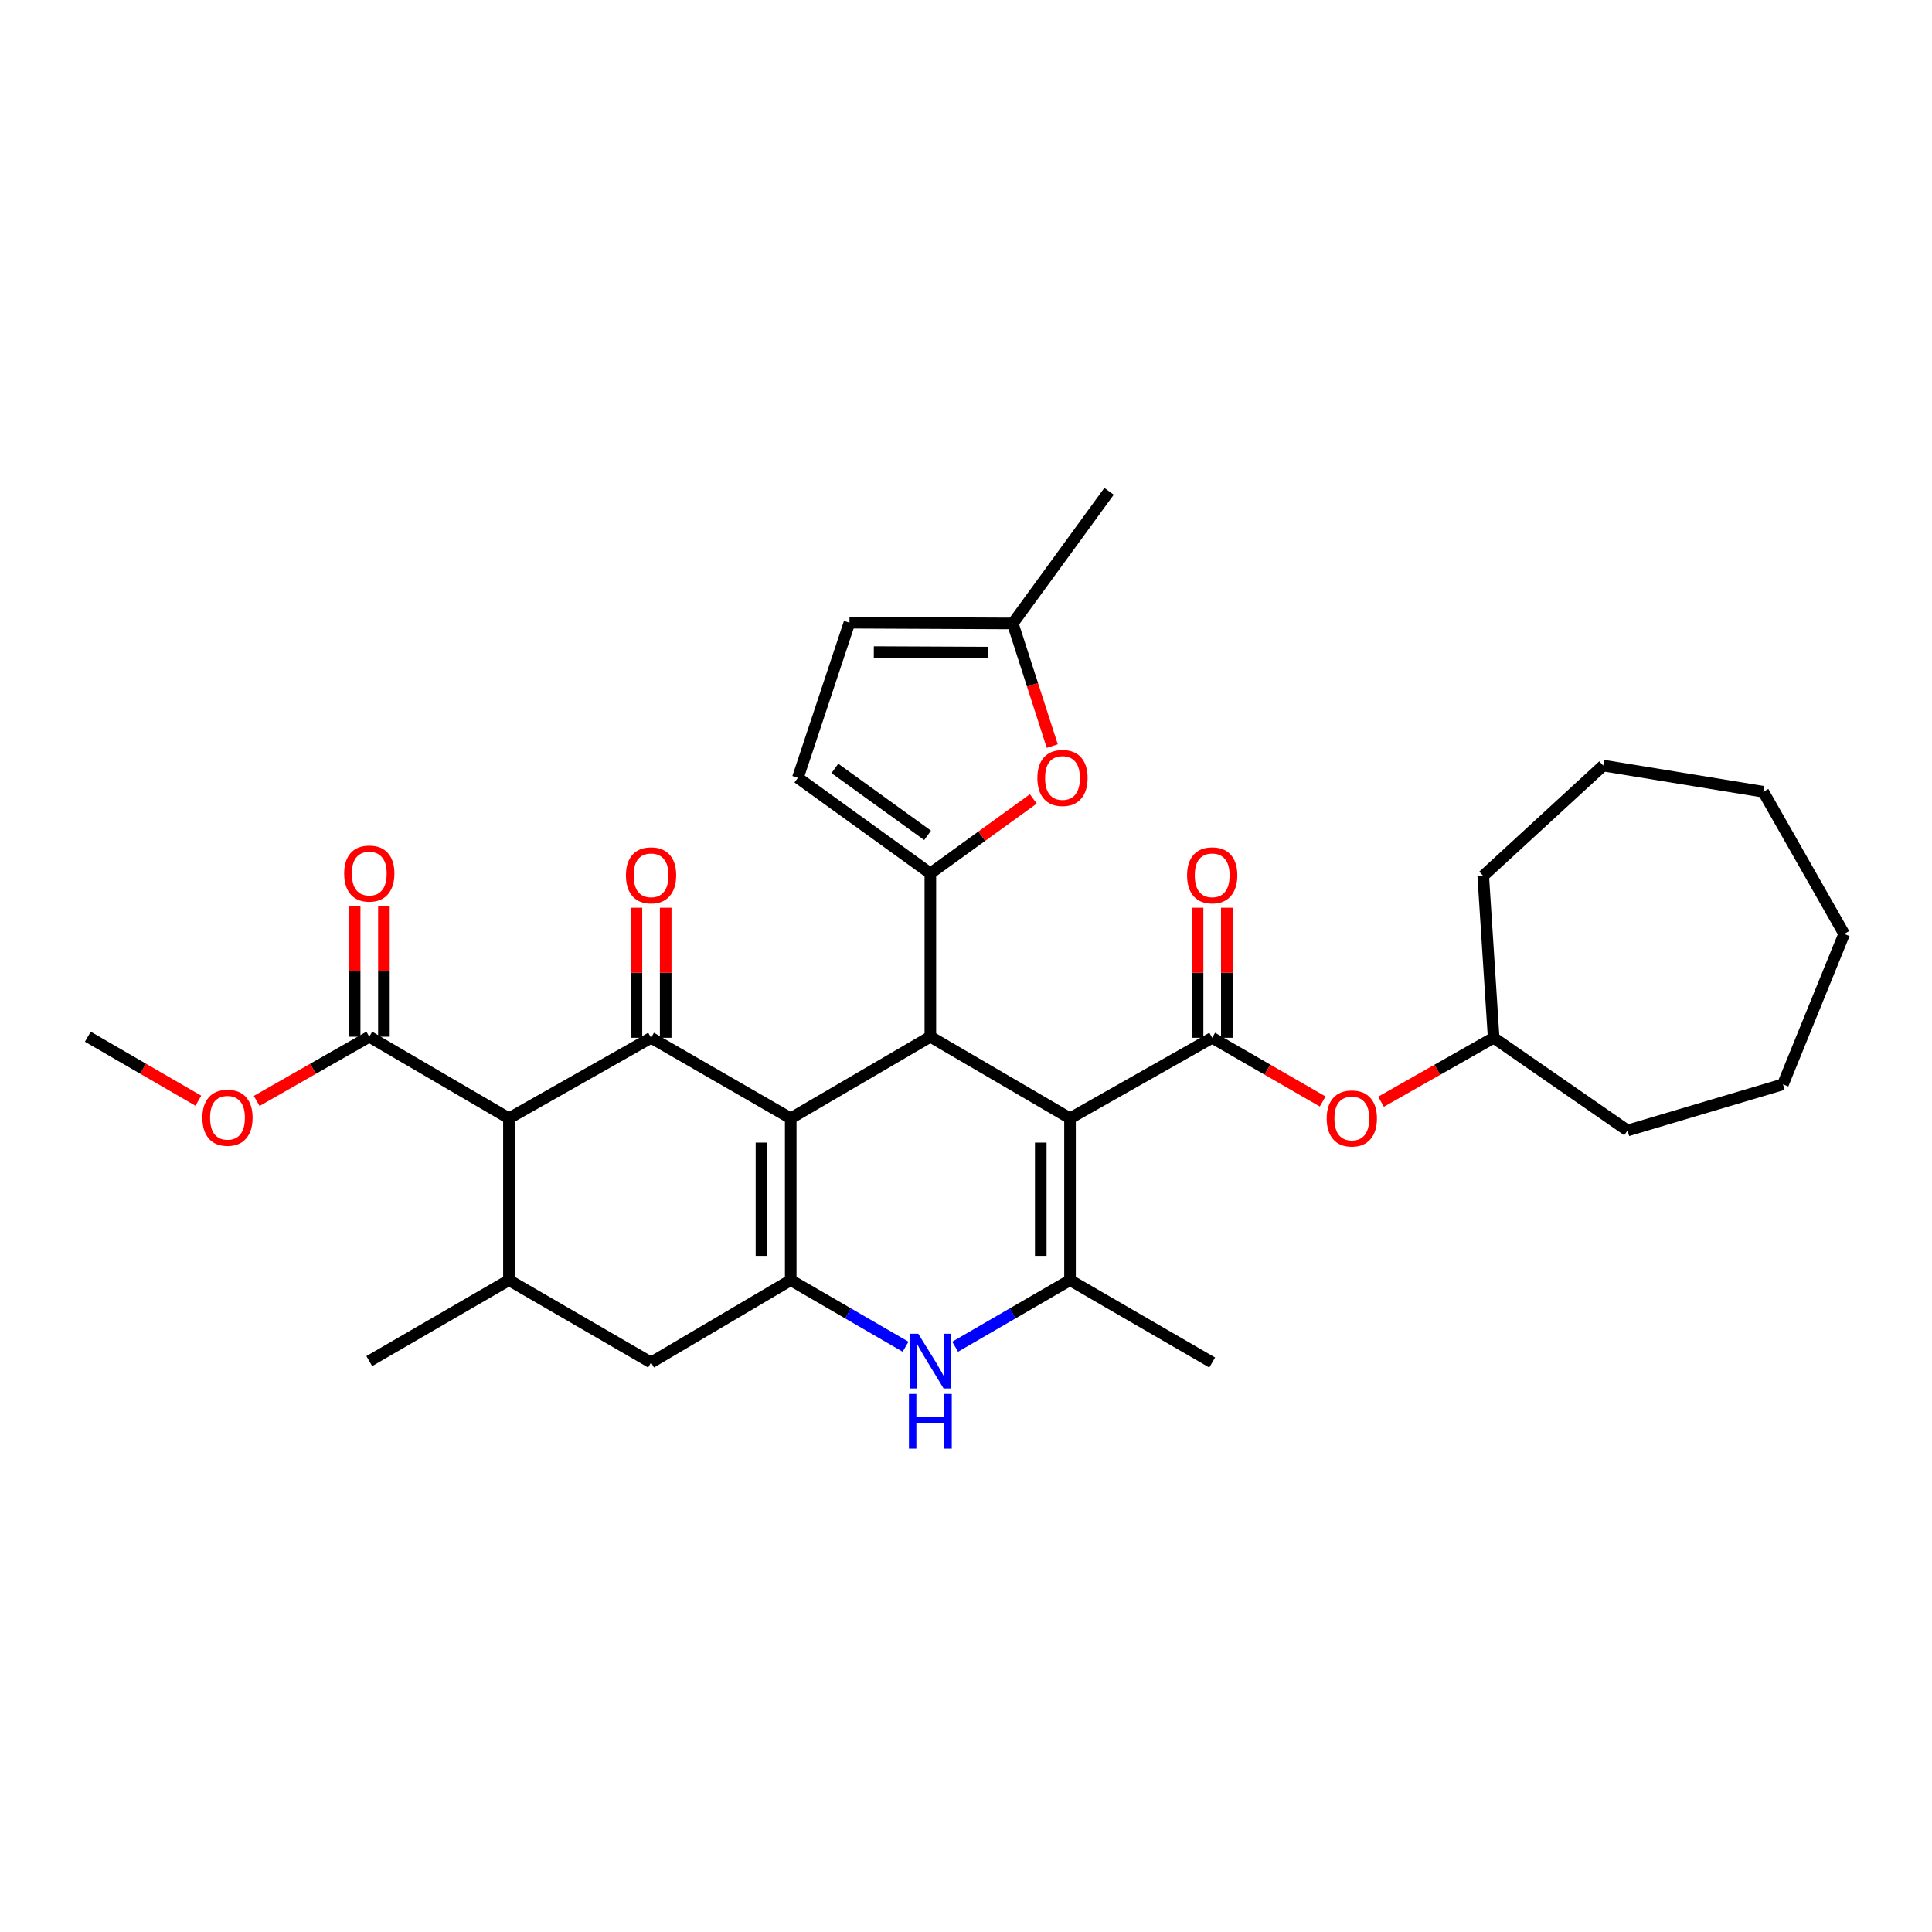 <?xml version='1.0' encoding='iso-8859-1'?>
<svg version='1.1' baseProfile='full'
              xmlns='http://www.w3.org/2000/svg'
                      xmlns:rdkit='http://www.rdkit.org/xml'
                      xmlns:xlink='http://www.w3.org/1999/xlink'
                  xml:space='preserve'
width='1000px' height='1000px' viewBox='0 0 1000 1000'>
<!-- END OF HEADER -->
<rect style='opacity:1.0;fill:#FFFFFF;stroke:none' width='1000' height='1000' x='0' y='0'> </rect>
<path class='bond-1' d='M 409.278,578.834 L 481.549,536.59' style='fill:none;fill-rule:evenodd;stroke:#000000;stroke-width:6px;stroke-linecap:butt;stroke-linejoin:miter;stroke-opacity:1' />
<path class='bond-2' d='M 409.278,578.834 L 336.989,537.145' style='fill:none;fill-rule:evenodd;stroke:#000000;stroke-width:6px;stroke-linecap:butt;stroke-linejoin:miter;stroke-opacity:1' />
<path class='bond-3' d='M 409.278,578.834 L 409.278,662.598' style='fill:none;fill-rule:evenodd;stroke:#000000;stroke-width:6px;stroke-linecap:butt;stroke-linejoin:miter;stroke-opacity:1' />
<path class='bond-3' d='M 394.133,591.399 L 394.133,650.034' style='fill:none;fill-rule:evenodd;stroke:#000000;stroke-width:6px;stroke-linecap:butt;stroke-linejoin:miter;stroke-opacity:1' />
<path class='bond-0' d='M 553.838,578.834 L 481.549,536.59' style='fill:none;fill-rule:evenodd;stroke:#000000;stroke-width:6px;stroke-linecap:butt;stroke-linejoin:miter;stroke-opacity:1' />
<path class='bond-6' d='M 553.838,578.834 L 627.43,537.145' style='fill:none;fill-rule:evenodd;stroke:#000000;stroke-width:6px;stroke-linecap:butt;stroke-linejoin:miter;stroke-opacity:1' />
<path class='bond-33' d='M 553.838,578.834 L 553.838,662.598' style='fill:none;fill-rule:evenodd;stroke:#000000;stroke-width:6px;stroke-linecap:butt;stroke-linejoin:miter;stroke-opacity:1' />
<path class='bond-33' d='M 538.693,591.399 L 538.693,650.034' style='fill:none;fill-rule:evenodd;stroke:#000000;stroke-width:6px;stroke-linecap:butt;stroke-linejoin:miter;stroke-opacity:1' />
<path class='bond-5' d='M 481.549,536.59 L 481.549,452.077' style='fill:none;fill-rule:evenodd;stroke:#000000;stroke-width:6px;stroke-linecap:butt;stroke-linejoin:miter;stroke-opacity:1' />
<path class='bond-7' d='M 336.989,537.145 L 263.422,578.834' style='fill:none;fill-rule:evenodd;stroke:#000000;stroke-width:6px;stroke-linecap:butt;stroke-linejoin:miter;stroke-opacity:1' />
<path class='bond-17' d='M 344.561,537.145 L 344.561,503.497' style='fill:none;fill-rule:evenodd;stroke:#000000;stroke-width:6px;stroke-linecap:butt;stroke-linejoin:miter;stroke-opacity:1' />
<path class='bond-17' d='M 344.561,503.497 L 344.561,469.849' style='fill:none;fill-rule:evenodd;stroke:#FF0000;stroke-width:6px;stroke-linecap:butt;stroke-linejoin:miter;stroke-opacity:1' />
<path class='bond-17' d='M 329.417,537.145 L 329.417,503.497' style='fill:none;fill-rule:evenodd;stroke:#000000;stroke-width:6px;stroke-linecap:butt;stroke-linejoin:miter;stroke-opacity:1' />
<path class='bond-17' d='M 329.417,503.497 L 329.417,469.849' style='fill:none;fill-rule:evenodd;stroke:#FF0000;stroke-width:6px;stroke-linecap:butt;stroke-linejoin:miter;stroke-opacity:1' />
<path class='bond-8' d='M 409.278,662.598 L 438.999,679.833' style='fill:none;fill-rule:evenodd;stroke:#000000;stroke-width:6px;stroke-linecap:butt;stroke-linejoin:miter;stroke-opacity:1' />
<path class='bond-8' d='M 438.999,679.833 L 468.721,697.067' style='fill:none;fill-rule:evenodd;stroke:#0000FF;stroke-width:6px;stroke-linecap:butt;stroke-linejoin:miter;stroke-opacity:1' />
<path class='bond-13' d='M 409.278,662.598 L 336.989,705.246' style='fill:none;fill-rule:evenodd;stroke:#000000;stroke-width:6px;stroke-linecap:butt;stroke-linejoin:miter;stroke-opacity:1' />
<path class='bond-4' d='M 553.838,662.598 L 524.108,679.833' style='fill:none;fill-rule:evenodd;stroke:#000000;stroke-width:6px;stroke-linecap:butt;stroke-linejoin:miter;stroke-opacity:1' />
<path class='bond-4' d='M 524.108,679.833 L 494.378,697.068' style='fill:none;fill-rule:evenodd;stroke:#0000FF;stroke-width:6px;stroke-linecap:butt;stroke-linejoin:miter;stroke-opacity:1' />
<path class='bond-21' d='M 553.838,662.598 L 627.43,705.246' style='fill:none;fill-rule:evenodd;stroke:#000000;stroke-width:6px;stroke-linecap:butt;stroke-linejoin:miter;stroke-opacity:1' />
<path class='bond-9' d='M 481.549,452.077 L 508.191,432.8' style='fill:none;fill-rule:evenodd;stroke:#000000;stroke-width:6px;stroke-linecap:butt;stroke-linejoin:miter;stroke-opacity:1' />
<path class='bond-9' d='M 508.191,432.8 L 534.832,413.522' style='fill:none;fill-rule:evenodd;stroke:#FF0000;stroke-width:6px;stroke-linecap:butt;stroke-linejoin:miter;stroke-opacity:1' />
<path class='bond-12' d='M 481.549,452.077 L 412.98,402.589' style='fill:none;fill-rule:evenodd;stroke:#000000;stroke-width:6px;stroke-linecap:butt;stroke-linejoin:miter;stroke-opacity:1' />
<path class='bond-12' d='M 480.127,432.373 L 432.128,397.732' style='fill:none;fill-rule:evenodd;stroke:#000000;stroke-width:6px;stroke-linecap:butt;stroke-linejoin:miter;stroke-opacity:1' />
<path class='bond-14' d='M 627.43,537.145 L 656.023,553.639' style='fill:none;fill-rule:evenodd;stroke:#000000;stroke-width:6px;stroke-linecap:butt;stroke-linejoin:miter;stroke-opacity:1' />
<path class='bond-14' d='M 656.023,553.639 L 684.616,570.132' style='fill:none;fill-rule:evenodd;stroke:#FF0000;stroke-width:6px;stroke-linecap:butt;stroke-linejoin:miter;stroke-opacity:1' />
<path class='bond-18' d='M 635.002,537.145 L 635.002,503.497' style='fill:none;fill-rule:evenodd;stroke:#000000;stroke-width:6px;stroke-linecap:butt;stroke-linejoin:miter;stroke-opacity:1' />
<path class='bond-18' d='M 635.002,503.497 L 635.002,469.849' style='fill:none;fill-rule:evenodd;stroke:#FF0000;stroke-width:6px;stroke-linecap:butt;stroke-linejoin:miter;stroke-opacity:1' />
<path class='bond-18' d='M 619.858,537.145 L 619.858,503.497' style='fill:none;fill-rule:evenodd;stroke:#000000;stroke-width:6px;stroke-linecap:butt;stroke-linejoin:miter;stroke-opacity:1' />
<path class='bond-18' d='M 619.858,503.497 L 619.858,469.849' style='fill:none;fill-rule:evenodd;stroke:#FF0000;stroke-width:6px;stroke-linecap:butt;stroke-linejoin:miter;stroke-opacity:1' />
<path class='bond-11' d='M 263.422,578.834 L 191.134,536.59' style='fill:none;fill-rule:evenodd;stroke:#000000;stroke-width:6px;stroke-linecap:butt;stroke-linejoin:miter;stroke-opacity:1' />
<path class='bond-32' d='M 263.422,578.834 L 263.422,662.598' style='fill:none;fill-rule:evenodd;stroke:#000000;stroke-width:6px;stroke-linecap:butt;stroke-linejoin:miter;stroke-opacity:1' />
<path class='bond-15' d='M 544.649,386.17 L 534.419,354.437' style='fill:none;fill-rule:evenodd;stroke:#FF0000;stroke-width:6px;stroke-linecap:butt;stroke-linejoin:miter;stroke-opacity:1' />
<path class='bond-15' d='M 534.419,354.437 L 524.189,322.703' style='fill:none;fill-rule:evenodd;stroke:#000000;stroke-width:6px;stroke-linecap:butt;stroke-linejoin:miter;stroke-opacity:1' />
<path class='bond-10' d='M 263.422,662.598 L 336.989,705.246' style='fill:none;fill-rule:evenodd;stroke:#000000;stroke-width:6px;stroke-linecap:butt;stroke-linejoin:miter;stroke-opacity:1' />
<path class='bond-23' d='M 263.422,662.598 L 191.134,704.506' style='fill:none;fill-rule:evenodd;stroke:#000000;stroke-width:6px;stroke-linecap:butt;stroke-linejoin:miter;stroke-opacity:1' />
<path class='bond-19' d='M 198.706,536.59 L 198.706,502.77' style='fill:none;fill-rule:evenodd;stroke:#000000;stroke-width:6px;stroke-linecap:butt;stroke-linejoin:miter;stroke-opacity:1' />
<path class='bond-19' d='M 198.706,502.77 L 198.706,468.95' style='fill:none;fill-rule:evenodd;stroke:#FF0000;stroke-width:6px;stroke-linecap:butt;stroke-linejoin:miter;stroke-opacity:1' />
<path class='bond-19' d='M 183.561,536.59 L 183.561,502.77' style='fill:none;fill-rule:evenodd;stroke:#000000;stroke-width:6px;stroke-linecap:butt;stroke-linejoin:miter;stroke-opacity:1' />
<path class='bond-19' d='M 183.561,502.77 L 183.561,468.95' style='fill:none;fill-rule:evenodd;stroke:#FF0000;stroke-width:6px;stroke-linecap:butt;stroke-linejoin:miter;stroke-opacity:1' />
<path class='bond-20' d='M 191.134,536.59 L 161.994,553.216' style='fill:none;fill-rule:evenodd;stroke:#000000;stroke-width:6px;stroke-linecap:butt;stroke-linejoin:miter;stroke-opacity:1' />
<path class='bond-20' d='M 161.994,553.216 L 132.855,569.841' style='fill:none;fill-rule:evenodd;stroke:#FF0000;stroke-width:6px;stroke-linecap:butt;stroke-linejoin:miter;stroke-opacity:1' />
<path class='bond-16' d='M 412.98,402.589 L 439.676,322.316' style='fill:none;fill-rule:evenodd;stroke:#000000;stroke-width:6px;stroke-linecap:butt;stroke-linejoin:miter;stroke-opacity:1' />
<path class='bond-22' d='M 714.812,570.253 L 743.961,553.699' style='fill:none;fill-rule:evenodd;stroke:#FF0000;stroke-width:6px;stroke-linecap:butt;stroke-linejoin:miter;stroke-opacity:1' />
<path class='bond-22' d='M 743.961,553.699 L 773.109,537.145' style='fill:none;fill-rule:evenodd;stroke:#000000;stroke-width:6px;stroke-linecap:butt;stroke-linejoin:miter;stroke-opacity:1' />
<path class='bond-24' d='M 524.189,322.703 L 574.047,254.302' style='fill:none;fill-rule:evenodd;stroke:#000000;stroke-width:6px;stroke-linecap:butt;stroke-linejoin:miter;stroke-opacity:1' />
<path class='bond-34' d='M 524.189,322.703 L 439.676,322.316' style='fill:none;fill-rule:evenodd;stroke:#000000;stroke-width:6px;stroke-linecap:butt;stroke-linejoin:miter;stroke-opacity:1' />
<path class='bond-34' d='M 511.442,337.789 L 452.283,337.518' style='fill:none;fill-rule:evenodd;stroke:#000000;stroke-width:6px;stroke-linecap:butt;stroke-linejoin:miter;stroke-opacity:1' />
<path class='bond-25' d='M 102.654,569.724 L 74.055,553.157' style='fill:none;fill-rule:evenodd;stroke:#FF0000;stroke-width:6px;stroke-linecap:butt;stroke-linejoin:miter;stroke-opacity:1' />
<path class='bond-25' d='M 74.055,553.157 L 45.455,536.59' style='fill:none;fill-rule:evenodd;stroke:#000000;stroke-width:6px;stroke-linecap:butt;stroke-linejoin:miter;stroke-opacity:1' />
<path class='bond-26' d='M 773.109,537.145 L 842.402,585.144' style='fill:none;fill-rule:evenodd;stroke:#000000;stroke-width:6px;stroke-linecap:butt;stroke-linejoin:miter;stroke-opacity:1' />
<path class='bond-27' d='M 773.109,537.145 L 767.716,453.364' style='fill:none;fill-rule:evenodd;stroke:#000000;stroke-width:6px;stroke-linecap:butt;stroke-linejoin:miter;stroke-opacity:1' />
<path class='bond-28' d='M 842.402,585.144 L 922.86,561.241' style='fill:none;fill-rule:evenodd;stroke:#000000;stroke-width:6px;stroke-linecap:butt;stroke-linejoin:miter;stroke-opacity:1' />
<path class='bond-29' d='M 767.716,453.364 L 829.816,396.262' style='fill:none;fill-rule:evenodd;stroke:#000000;stroke-width:6px;stroke-linecap:butt;stroke-linejoin:miter;stroke-opacity:1' />
<path class='bond-30' d='M 922.86,561.241 L 954.545,483.4' style='fill:none;fill-rule:evenodd;stroke:#000000;stroke-width:6px;stroke-linecap:butt;stroke-linejoin:miter;stroke-opacity:1' />
<path class='bond-31' d='M 829.816,396.262 L 912.672,409.816' style='fill:none;fill-rule:evenodd;stroke:#000000;stroke-width:6px;stroke-linecap:butt;stroke-linejoin:miter;stroke-opacity:1' />
<path class='bond-35' d='M 954.545,483.4 L 912.672,409.816' style='fill:none;fill-rule:evenodd;stroke:#000000;stroke-width:6px;stroke-linecap:butt;stroke-linejoin:miter;stroke-opacity:1' />
<path  class='atom-9' d='M 475.289 690.346
L 484.569 705.346
Q 485.489 706.826, 486.969 709.506
Q 488.449 712.186, 488.529 712.346
L 488.529 690.346
L 492.289 690.346
L 492.289 718.666
L 488.409 718.666
L 478.449 702.266
Q 477.289 700.346, 476.049 698.146
Q 474.849 695.946, 474.489 695.266
L 474.489 718.666
L 470.809 718.666
L 470.809 690.346
L 475.289 690.346
' fill='#0000FF'/>
<path  class='atom-9' d='M 470.469 721.498
L 474.309 721.498
L 474.309 733.538
L 488.789 733.538
L 488.789 721.498
L 492.629 721.498
L 492.629 749.818
L 488.789 749.818
L 488.789 736.738
L 474.309 736.738
L 474.309 749.818
L 470.469 749.818
L 470.469 721.498
' fill='#0000FF'/>
<path  class='atom-10' d='M 536.942 402.669
Q 536.942 395.869, 540.302 392.069
Q 543.662 388.269, 549.942 388.269
Q 556.222 388.269, 559.582 392.069
Q 562.942 395.869, 562.942 402.669
Q 562.942 409.549, 559.542 413.469
Q 556.142 417.349, 549.942 417.349
Q 543.702 417.349, 540.302 413.469
Q 536.942 409.589, 536.942 402.669
M 549.942 414.149
Q 554.262 414.149, 556.582 411.269
Q 558.942 408.349, 558.942 402.669
Q 558.942 397.109, 556.582 394.309
Q 554.262 391.469, 549.942 391.469
Q 545.622 391.469, 543.262 394.269
Q 540.942 397.069, 540.942 402.669
Q 540.942 408.389, 543.262 411.269
Q 545.622 414.149, 549.942 414.149
' fill='#FF0000'/>
<path  class='atom-15' d='M 686.702 578.914
Q 686.702 572.114, 690.062 568.314
Q 693.422 564.514, 699.702 564.514
Q 705.982 564.514, 709.342 568.314
Q 712.702 572.114, 712.702 578.914
Q 712.702 585.794, 709.302 589.714
Q 705.902 593.594, 699.702 593.594
Q 693.462 593.594, 690.062 589.714
Q 686.702 585.834, 686.702 578.914
M 699.702 590.394
Q 704.022 590.394, 706.342 587.514
Q 708.702 584.594, 708.702 578.914
Q 708.702 573.354, 706.342 570.554
Q 704.022 567.714, 699.702 567.714
Q 695.382 567.714, 693.022 570.514
Q 690.702 573.314, 690.702 578.914
Q 690.702 584.634, 693.022 587.514
Q 695.382 590.394, 699.702 590.394
' fill='#FF0000'/>
<path  class='atom-18' d='M 323.989 453.065
Q 323.989 446.265, 327.349 442.465
Q 330.709 438.665, 336.989 438.665
Q 343.269 438.665, 346.629 442.465
Q 349.989 446.265, 349.989 453.065
Q 349.989 459.945, 346.589 463.865
Q 343.189 467.745, 336.989 467.745
Q 330.749 467.745, 327.349 463.865
Q 323.989 459.985, 323.989 453.065
M 336.989 464.545
Q 341.309 464.545, 343.629 461.665
Q 345.989 458.745, 345.989 453.065
Q 345.989 447.505, 343.629 444.705
Q 341.309 441.865, 336.989 441.865
Q 332.669 441.865, 330.309 444.665
Q 327.989 447.465, 327.989 453.065
Q 327.989 458.785, 330.309 461.665
Q 332.669 464.545, 336.989 464.545
' fill='#FF0000'/>
<path  class='atom-19' d='M 614.43 453.065
Q 614.43 446.265, 617.79 442.465
Q 621.15 438.665, 627.43 438.665
Q 633.71 438.665, 637.07 442.465
Q 640.43 446.265, 640.43 453.065
Q 640.43 459.945, 637.03 463.865
Q 633.63 467.745, 627.43 467.745
Q 621.19 467.745, 617.79 463.865
Q 614.43 459.985, 614.43 453.065
M 627.43 464.545
Q 631.75 464.545, 634.07 461.665
Q 636.43 458.745, 636.43 453.065
Q 636.43 447.505, 634.07 444.705
Q 631.75 441.865, 627.43 441.865
Q 623.11 441.865, 620.75 444.665
Q 618.43 447.465, 618.43 453.065
Q 618.43 458.785, 620.75 461.665
Q 623.11 464.545, 627.43 464.545
' fill='#FF0000'/>
<path  class='atom-20' d='M 178.134 452.157
Q 178.134 445.357, 181.494 441.557
Q 184.854 437.757, 191.134 437.757
Q 197.414 437.757, 200.774 441.557
Q 204.134 445.357, 204.134 452.157
Q 204.134 459.037, 200.734 462.957
Q 197.334 466.837, 191.134 466.837
Q 184.894 466.837, 181.494 462.957
Q 178.134 459.077, 178.134 452.157
M 191.134 463.637
Q 195.454 463.637, 197.774 460.757
Q 200.134 457.837, 200.134 452.157
Q 200.134 446.597, 197.774 443.797
Q 195.454 440.957, 191.134 440.957
Q 186.814 440.957, 184.454 443.757
Q 182.134 446.557, 182.134 452.157
Q 182.134 457.877, 184.454 460.757
Q 186.814 463.637, 191.134 463.637
' fill='#FF0000'/>
<path  class='atom-21' d='M 104.743 578.544
Q 104.743 571.744, 108.103 567.944
Q 111.463 564.144, 117.743 564.144
Q 124.023 564.144, 127.383 567.944
Q 130.743 571.744, 130.743 578.544
Q 130.743 585.424, 127.343 589.344
Q 123.943 593.224, 117.743 593.224
Q 111.503 593.224, 108.103 589.344
Q 104.743 585.464, 104.743 578.544
M 117.743 590.024
Q 122.063 590.024, 124.383 587.144
Q 126.743 584.224, 126.743 578.544
Q 126.743 572.984, 124.383 570.184
Q 122.063 567.344, 117.743 567.344
Q 113.423 567.344, 111.063 570.144
Q 108.743 572.944, 108.743 578.544
Q 108.743 584.264, 111.063 587.144
Q 113.423 590.024, 117.743 590.024
' fill='#FF0000'/>
</svg>
